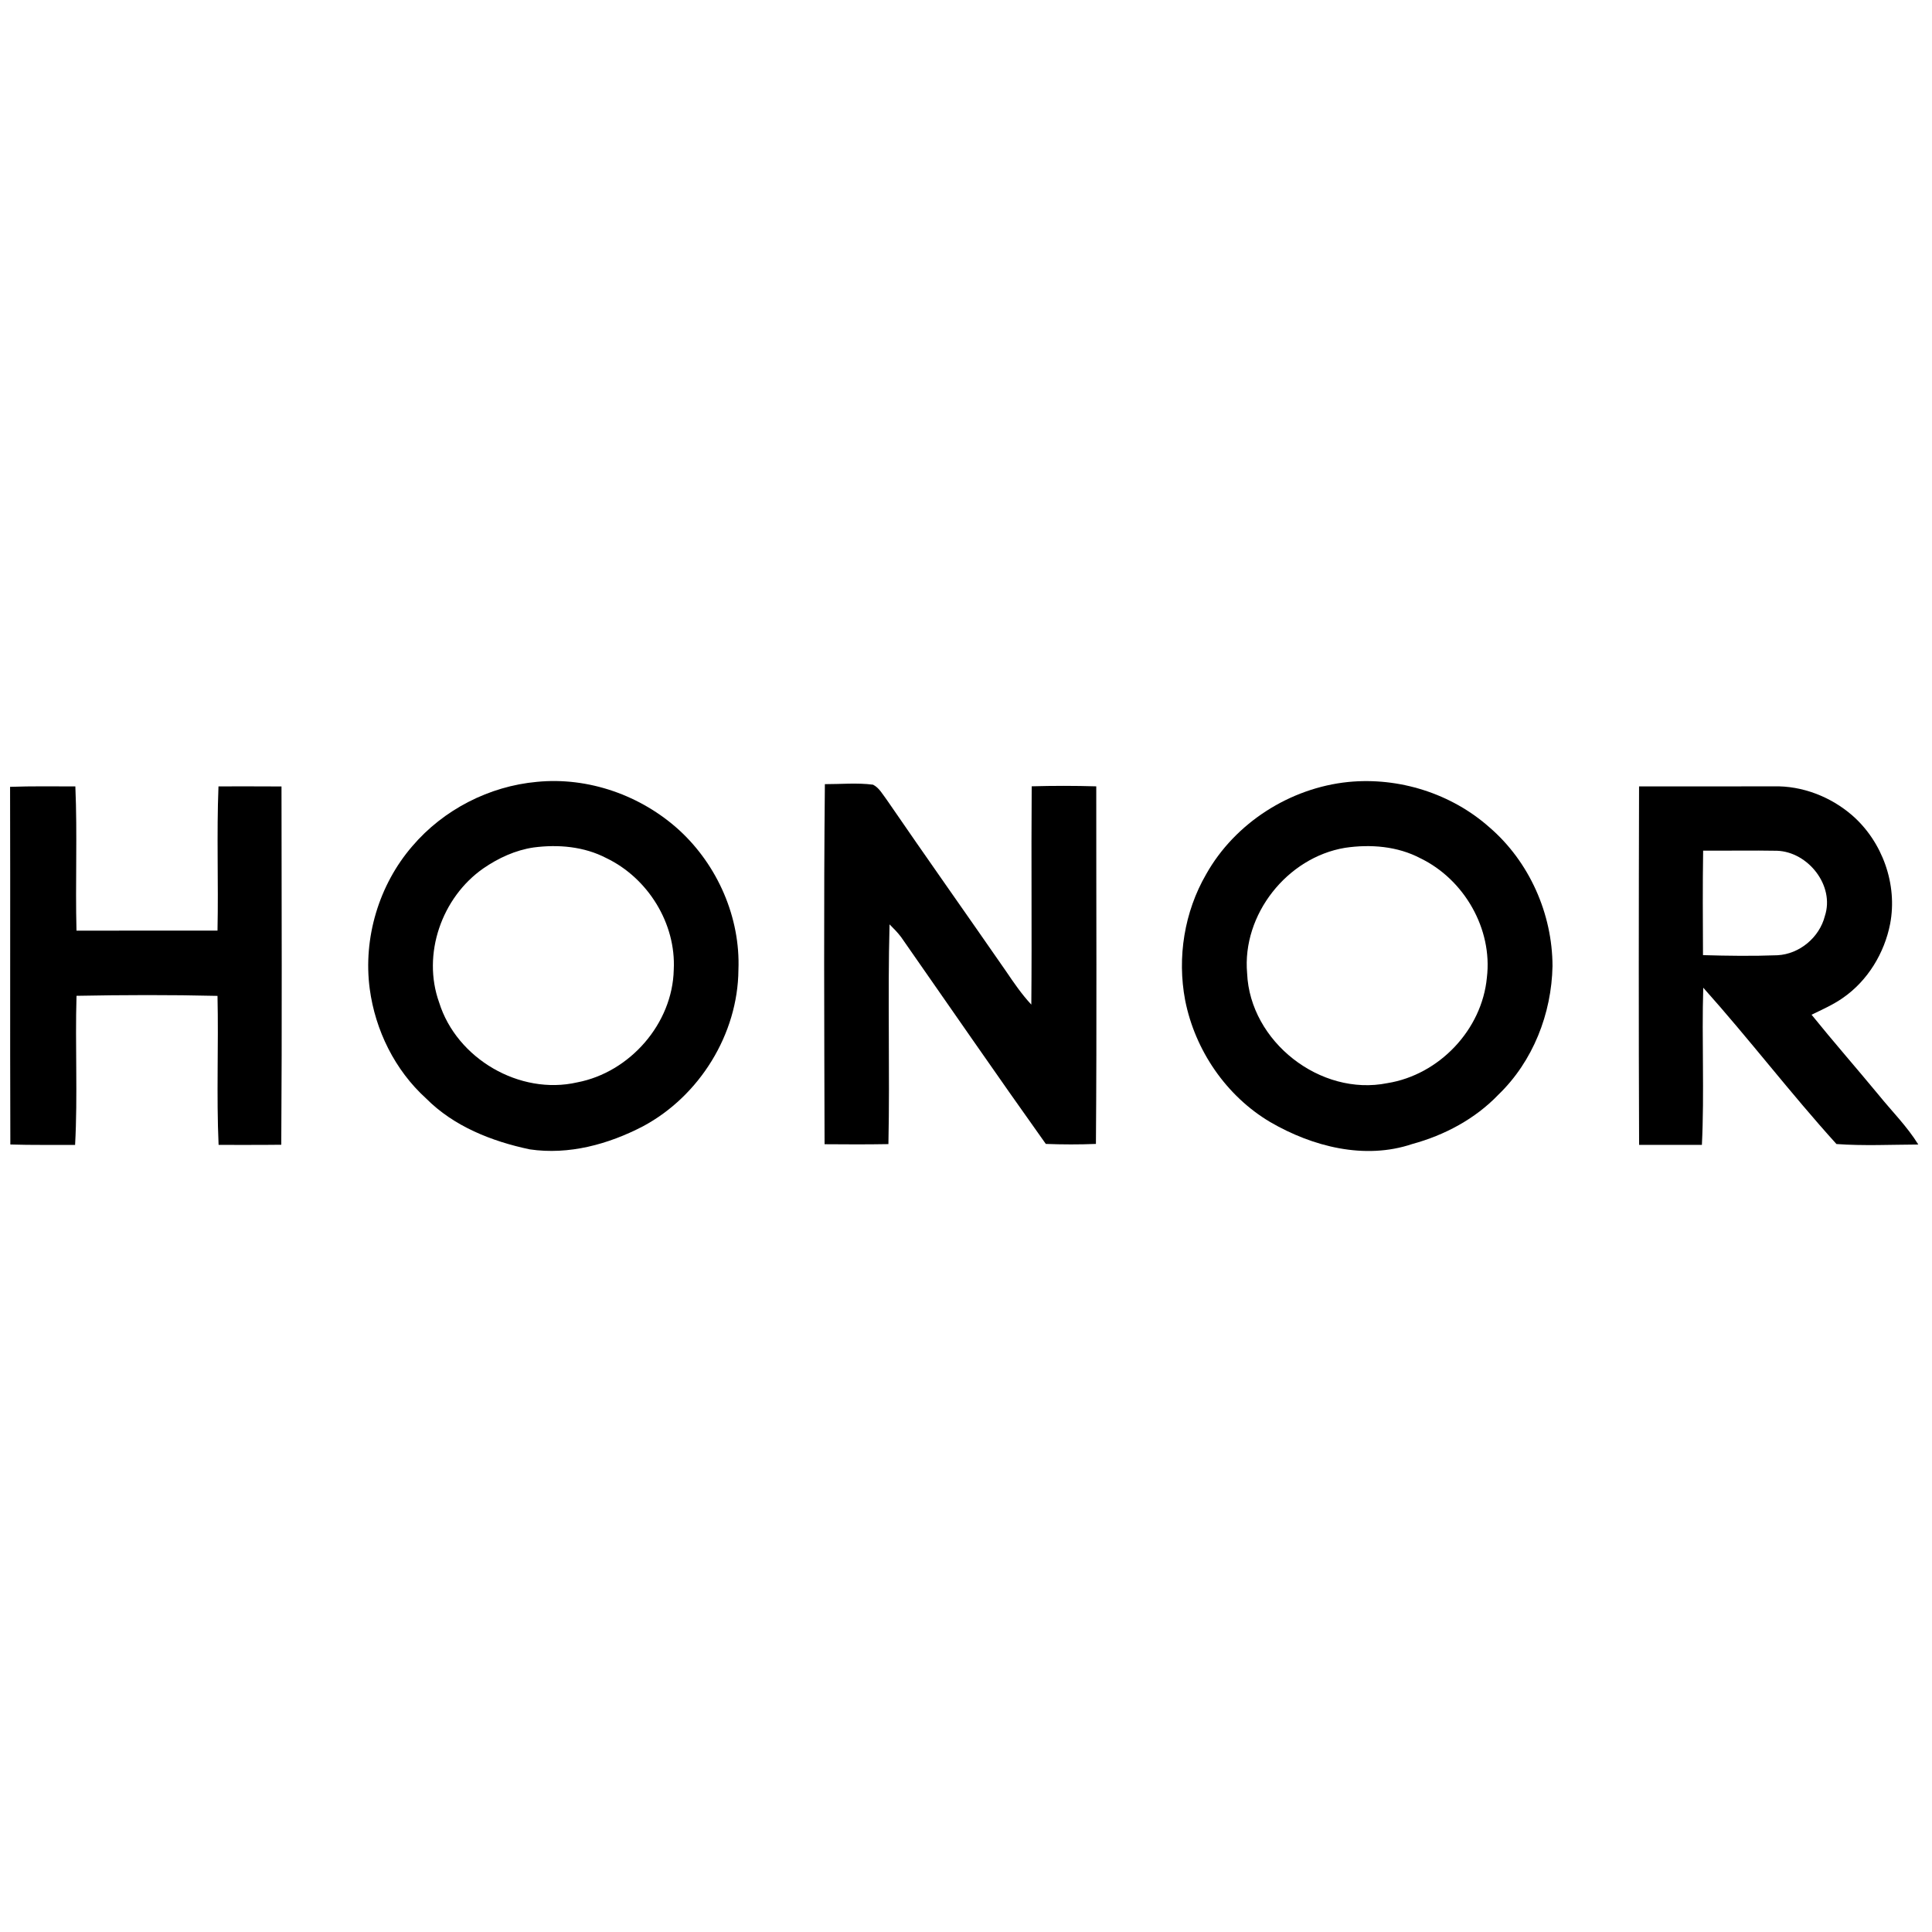 <?xml version="1.0" encoding="UTF-8" ?>
<!DOCTYPE svg PUBLIC "-//W3C//DTD SVG 1.1//EN" "http://www.w3.org/Graphics/SVG/1.1/DTD/svg11.dtd">
<svg width="512pt" height="512pt" viewBox="0 0 512 512" version="1.1" xmlns="http://www.w3.org/2000/svg">
<g id="#000000ff">
<path fill="#000000" opacity="1.00" d=" M 142.28 207.20 C 155.95 205.85 169.89 210.79 180.00 220.00 C 190.18 229.34 196.24 243.19 195.69 257.04 C 195.55 274.06 185.38 290.45 170.42 298.47 C 161.24 303.25 150.75 306.13 140.37 304.59 C 130.31 302.46 120.27 298.51 112.91 291.09 C 104.65 283.60 99.45 273.04 97.98 262.04 C 96.20 248.60 100.41 234.48 109.29 224.22 C 117.53 214.56 129.65 208.34 142.28 207.20 M 141.39 224.59 C 136.60 225.30 132.09 227.38 128.12 230.11 C 117.07 237.79 111.78 252.90 116.38 265.68 C 121.02 280.56 137.75 290.33 152.97 286.84 C 166.92 284.18 178.23 271.27 178.55 257.00 C 179.19 244.73 171.71 232.70 160.70 227.41 C 154.79 224.32 147.91 223.73 141.39 224.59 Z" />
<path fill="#000000" opacity="1.00" d=" M 218.60 207.81 C 222.85 207.82 227.14 207.40 231.37 207.95 C 233.03 208.80 233.92 210.55 235.02 211.98 C 245.45 227.19 256.11 242.23 266.61 257.39 C 268.68 260.45 270.78 263.52 273.31 266.23 C 273.48 246.95 273.26 227.66 273.41 208.38 C 279.11 208.22 284.82 208.22 290.52 208.39 C 290.50 239.97 290.68 271.57 290.43 303.15 C 286.00 303.33 281.57 303.32 277.15 303.15 C 264.21 284.99 251.56 266.60 238.79 248.32 C 237.88 247.11 236.81 246.03 235.74 244.97 C 235.22 264.37 235.84 283.79 235.44 303.20 C 229.80 303.30 224.16 303.28 218.52 303.23 C 218.44 271.42 218.28 239.61 218.60 207.81 Z" />
<path fill="#000000" opacity="1.00" d=" M 357.33 207.23 C 370.75 205.91 384.64 210.29 394.73 219.26 C 405.28 228.34 411.40 242.14 411.43 256.02 C 411.19 268.63 406.25 281.28 397.09 290.10 C 390.92 296.54 382.81 300.85 374.25 303.18 C 361.64 307.43 347.82 303.86 336.64 297.37 C 324.96 290.46 316.68 278.32 314.07 265.04 C 311.93 253.72 313.86 241.66 319.65 231.67 C 327.28 218.08 341.88 208.79 357.33 207.23 M 356.44 224.68 C 341.10 227.23 329.12 242.38 330.50 257.94 C 331.27 276.04 349.91 290.63 367.68 287.04 C 381.39 284.84 392.74 272.90 394.04 259.06 C 395.59 246.20 388.04 233.09 376.46 227.47 C 370.36 224.24 363.18 223.68 356.44 224.68 Z" />
<path fill="#000000" opacity="1.00" d=" M 2.67 208.52 C 8.44 208.31 14.21 208.41 19.97 208.41 C 20.52 221.14 19.94 233.90 20.27 246.64 C 32.73 246.60 45.18 246.63 57.64 246.62 C 57.91 233.88 57.39 221.13 57.90 208.40 C 63.47 208.40 69.03 208.38 74.60 208.42 C 74.63 240.07 74.75 271.72 74.54 303.37 C 69.00 303.44 63.47 303.40 57.93 303.41 C 57.34 290.26 57.94 277.08 57.64 263.92 C 45.19 263.62 32.73 263.66 20.28 263.90 C 19.88 277.07 20.62 290.26 19.90 303.42 C 14.18 303.38 8.46 303.49 2.74 303.30 C 2.63 271.71 2.76 240.12 2.67 208.52 Z" />
<path fill="#000000" opacity="1.00" d=" M 434.37 208.41 C 446.26 208.39 458.15 208.43 470.04 208.39 C 477.63 208.20 485.18 211.15 490.89 216.11 C 498.87 223.10 502.90 234.37 500.91 244.81 C 499.39 252.59 494.97 259.88 488.42 264.43 C 485.83 266.25 482.92 267.54 480.08 268.91 C 485.88 276.09 491.96 283.03 497.84 290.14 C 501.37 294.51 505.40 298.50 508.37 303.31 C 501.14 303.34 493.88 303.70 486.68 303.18 C 474.52 289.75 463.48 275.27 451.38 261.75 C 450.96 275.63 451.70 289.54 451.02 303.41 C 445.47 303.41 439.93 303.41 434.38 303.40 C 434.25 271.74 434.29 240.07 434.37 208.41 M 451.35 225.43 C 451.20 234.66 451.27 243.89 451.31 253.12 C 457.87 253.31 464.46 253.40 471.03 253.15 C 476.89 252.85 482.18 248.42 483.61 242.75 C 486.27 234.70 479.16 225.74 470.92 225.46 C 464.40 225.34 457.87 225.47 451.35 225.43 Z" />
</g>
</svg>
